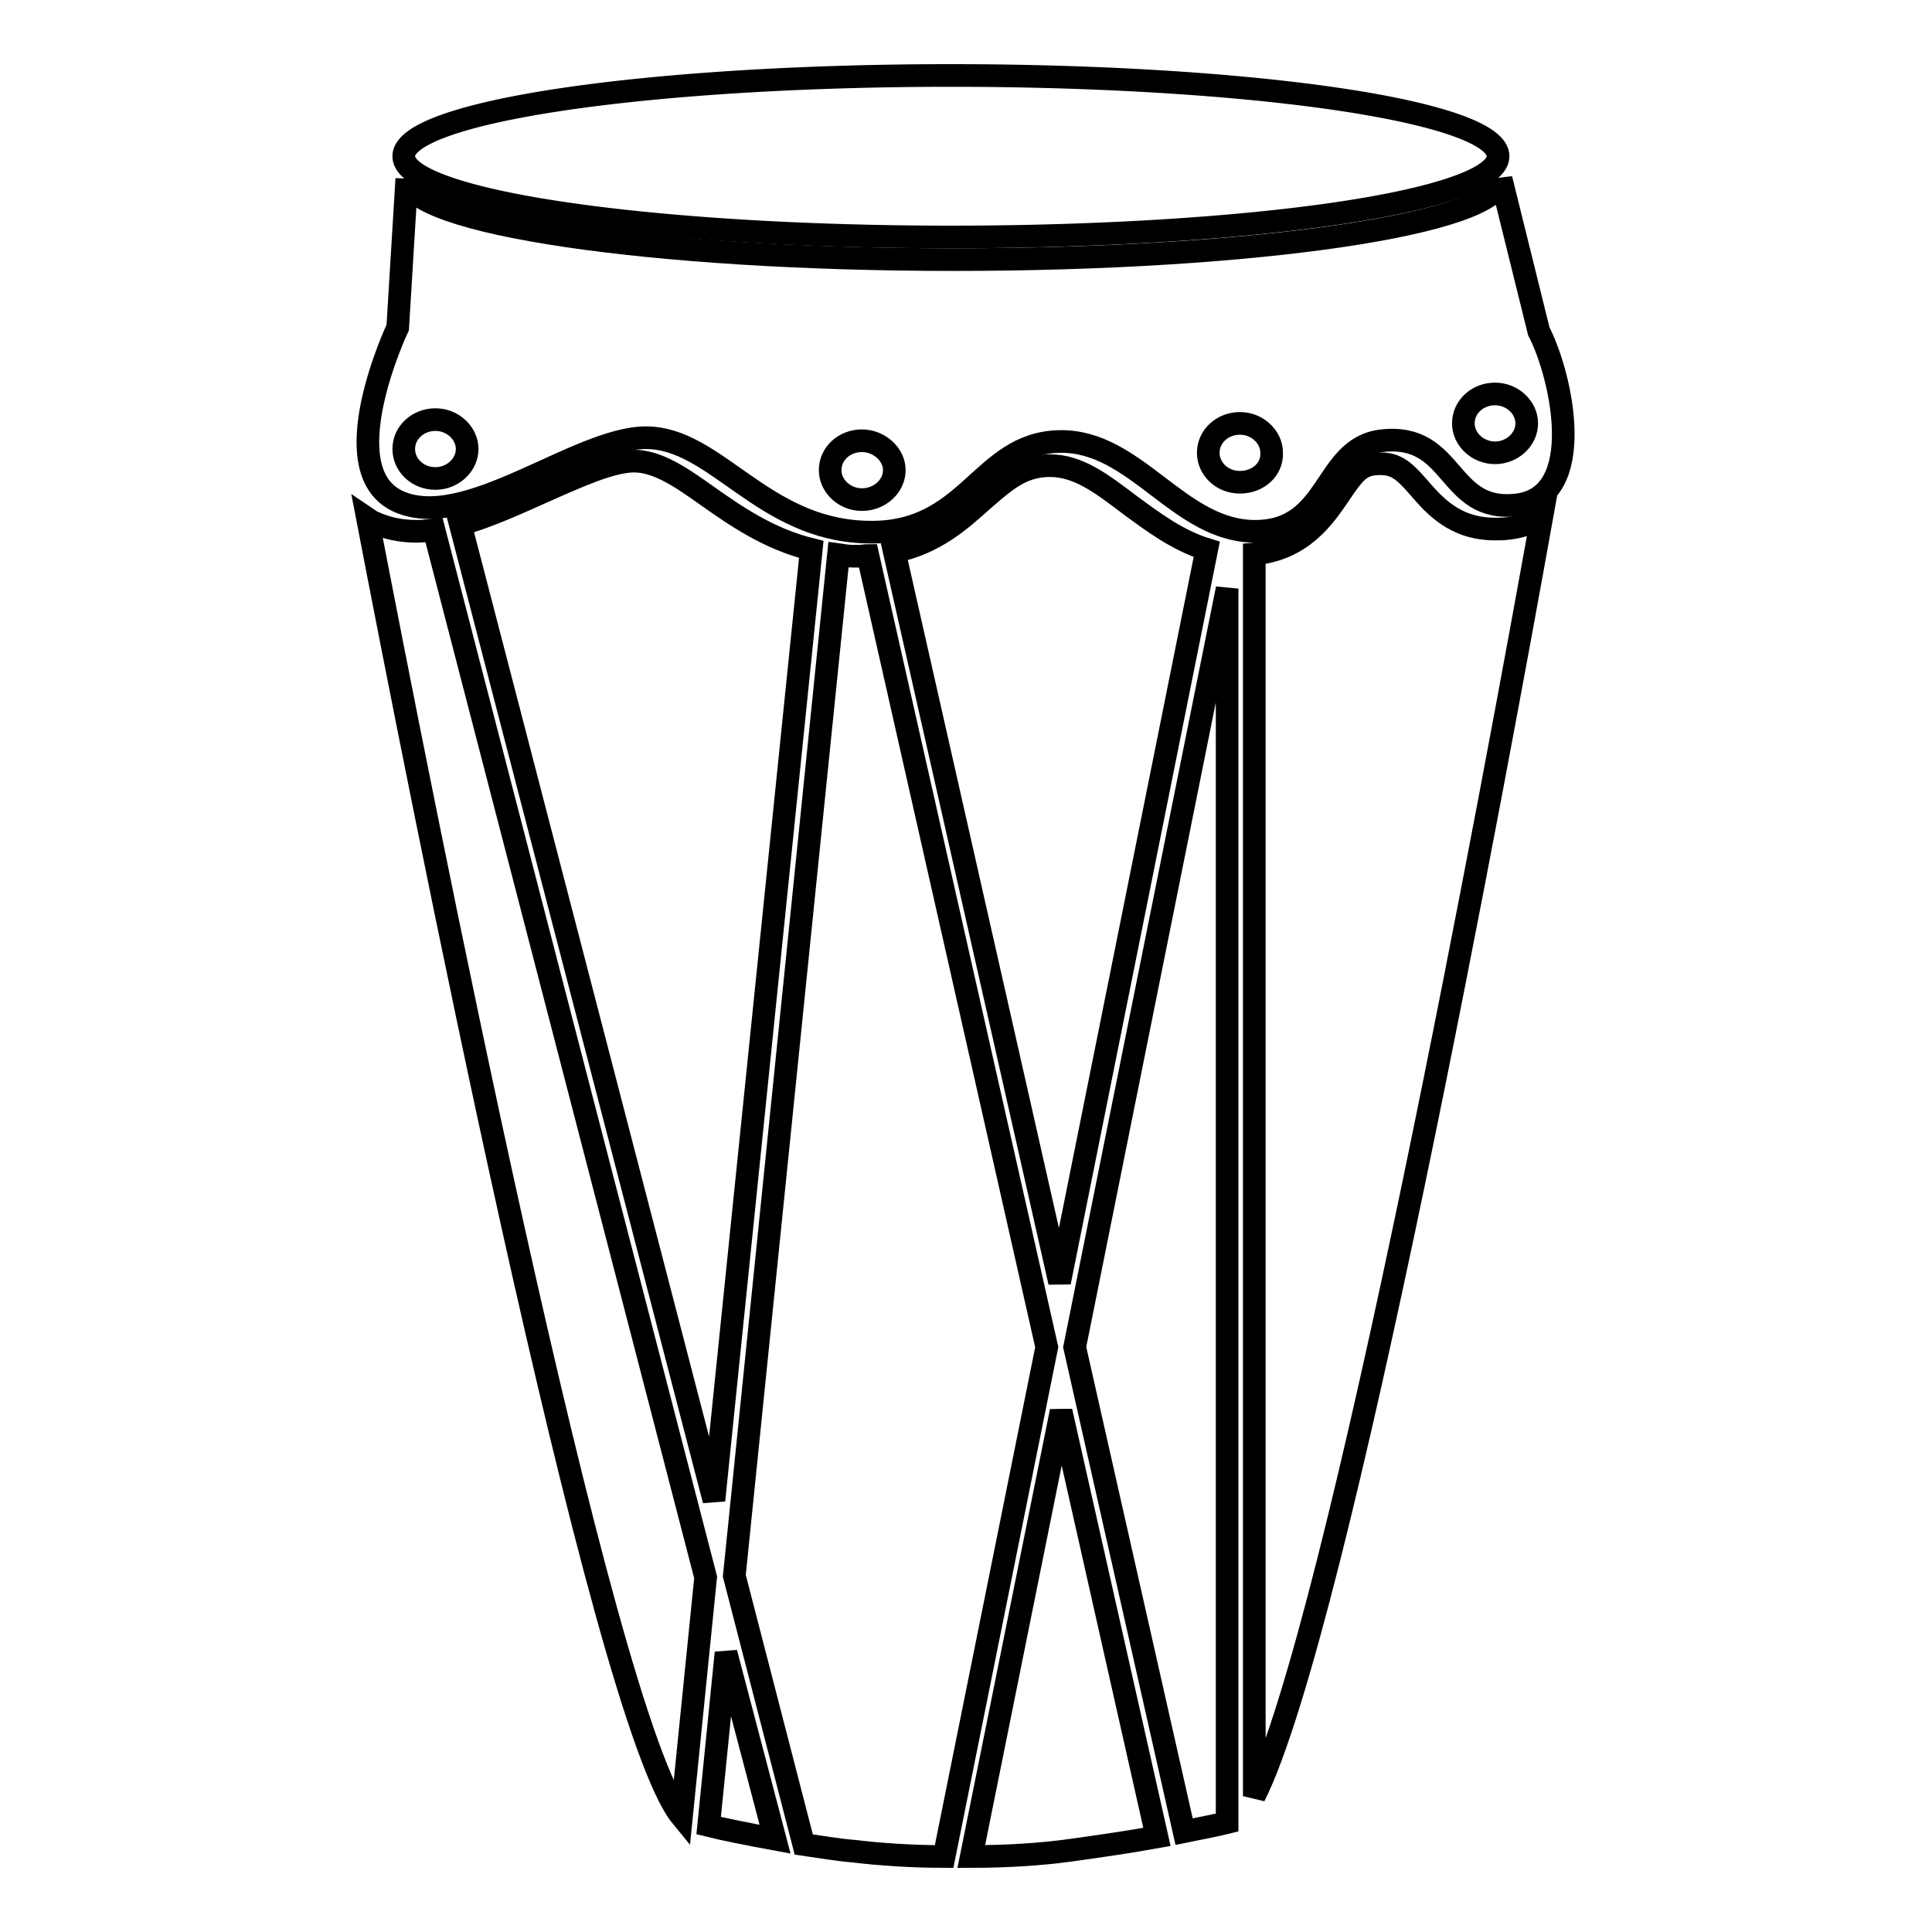 <?xml version="1.0" encoding="utf-8"?>
<!-- Svg Vector Icons : http://www.onlinewebfonts.com/icon -->
<!DOCTYPE svg PUBLIC "-//W3C//DTD SVG 1.1//EN" "http://www.w3.org/Graphics/SVG/1.1/DTD/svg11.dtd">
<svg version="1.1" xmlns="http://www.w3.org/2000/svg" xmlns:xlink="http://www.w3.org/1999/xlink" x="0px" y="0px" viewBox="0 0 256 256" enable-background="new 0 0 256 256" xml:space="preserve">
<g><g><g><g><path stroke-width="3" fill-opacity="0" stroke="#000000"  d="M53.5 20.7a72.5 10.7 0 1 0 145 0a72.5 10.7 0 1 0 -145 0z"/><path stroke-width="3" fill-opacity="0" stroke="#000000"  d="M107.5,72.8c-5.7-1.4-10.1-4.5-13.8-7.1c-3.5-2.5-6.6-4.6-9.7-4.6c-3,0-7.6,2.1-12.1,4.1c-3.6,1.6-7.3,3.3-10.9,4.3l33.6,129.3L107.5,72.8z"/><path stroke-width="3" fill-opacity="0" stroke="#000000"  d="M159.9,72.8c-3.9-1.2-7.2-3.7-10.2-5.9c-3.7-2.8-6.8-5.2-10.6-5.2h-0.2c-3.6,0.1-5.7,2-8.7,4.6c-2.9,2.6-6.3,5.7-11.7,6.8l21.9,96.8L159.9,72.8z"/><path stroke-width="3" fill-opacity="0" stroke="#000000"  d="M156.9,242.7c2.5-0.5,4.5-0.9,5.7-1.2V78l-20.2,100.5L156.9,242.7z"/><path stroke-width="3" fill-opacity="0" stroke="#000000"  d="M198.1,70.1c-5.4,0-8.1-3.2-10.1-5.5c-2.1-2.4-3.2-3.4-6-3.1c-1.8,0.2-2.7,1.3-4.5,4c-2.1,3.1-5,7.3-11.3,7.9V238c11.2-22.3,32.3-137.2,38.1-169.5c-1.3,0.8-2.7,1.3-4.3,1.5C199.3,70.1,198.7,70.1,198.1,70.1z"/><path stroke-width="3" fill-opacity="0" stroke="#000000"  d="M93.9,241.9c2,0.5,5,1.1,8.8,1.8L96.2,219L93.9,241.9z"/><path stroke-width="3" fill-opacity="0" stroke="#000000"  d="M128.7,246c4.7,0,9.3-0.3,12.9-0.8c4.4-0.6,8.4-1.2,11.7-1.8L140.6,187L128.7,246z"/><path stroke-width="3" fill-opacity="0" stroke="#000000"  d="M115,73.6c-0.4,0-0.7,0.1-1.1,0.1c-0.3,0-0.6,0-0.8,0c-0.7,0-1.3-0.1-2-0.2L97.3,208.8l9.2,35.6c2.1,0.3,4.3,0.7,6.7,0.9c3.3,0.4,7.6,0.7,11.9,0.7l13.6-67.5L115,73.6z"/><path stroke-width="3" fill-opacity="0" stroke="#000000"  d="M55.2,70.4c-2.1,0-4-0.4-5.7-1.2c-0.3-0.1-0.5-0.3-0.8-0.5c6.6,34.3,31,159.1,41.6,172l3.2-31.7l-36-138.8C56.8,70.3,56,70.4,55.2,70.4z"/><path stroke-width="3" fill-opacity="0" stroke="#000000"  d="M198.9,23.7c0,5.9-32.4,10.7-72.5,10.7c-40,0-72.5-4.8-72.5-10.7l-1.2,19.7c0,0-8.9,18.8,0,23c9,4.2,23.8-8.4,32.9-8.4c9.2,0,15.4,12.1,29.1,12.5c13.7,0.5,15.1-11.8,25.7-12c10.1-0.2,15.8,11.9,25.9,11.9c10.1,0,9-11.1,16.8-12c9.8-1.1,8.5,9.6,17.9,8.5c9.4-1.1,6-17,2.9-23L198.9,23.7z M57.7,63.4c-2.4,0-4.2-1.8-4.2-3.9c0-2.2,1.9-3.9,4.2-3.9c2.3,0,4.2,1.8,4.2,3.9C61.9,61.6,60,63.4,57.7,63.4z M114.2,66.2c-2.3,0-4.2-1.8-4.2-3.9c0-2.2,1.9-3.9,4.2-3.9s4.3,1.8,4.3,3.9C118.5,64.4,116.6,66.2,114.2,66.2z M164.3,63.9c-2.4,0-4.2-1.8-4.2-3.9c0-2.2,1.9-3.9,4.2-3.9c2.3,0,4.2,1.8,4.2,3.9C168.6,62.2,166.7,63.9,164.3,63.9z M198.1,60c-2.3,0-4.2-1.8-4.2-3.9c0-2.2,1.9-3.9,4.2-3.9c2.3,0,4.2,1.8,4.2,3.9S200.4,60,198.1,60z"/></g></g><g></g><g></g><g></g><g></g><g></g><g></g><g></g><g></g><g></g><g></g><g></g><g></g><g></g><g></g><g></g></g></g>
</svg>